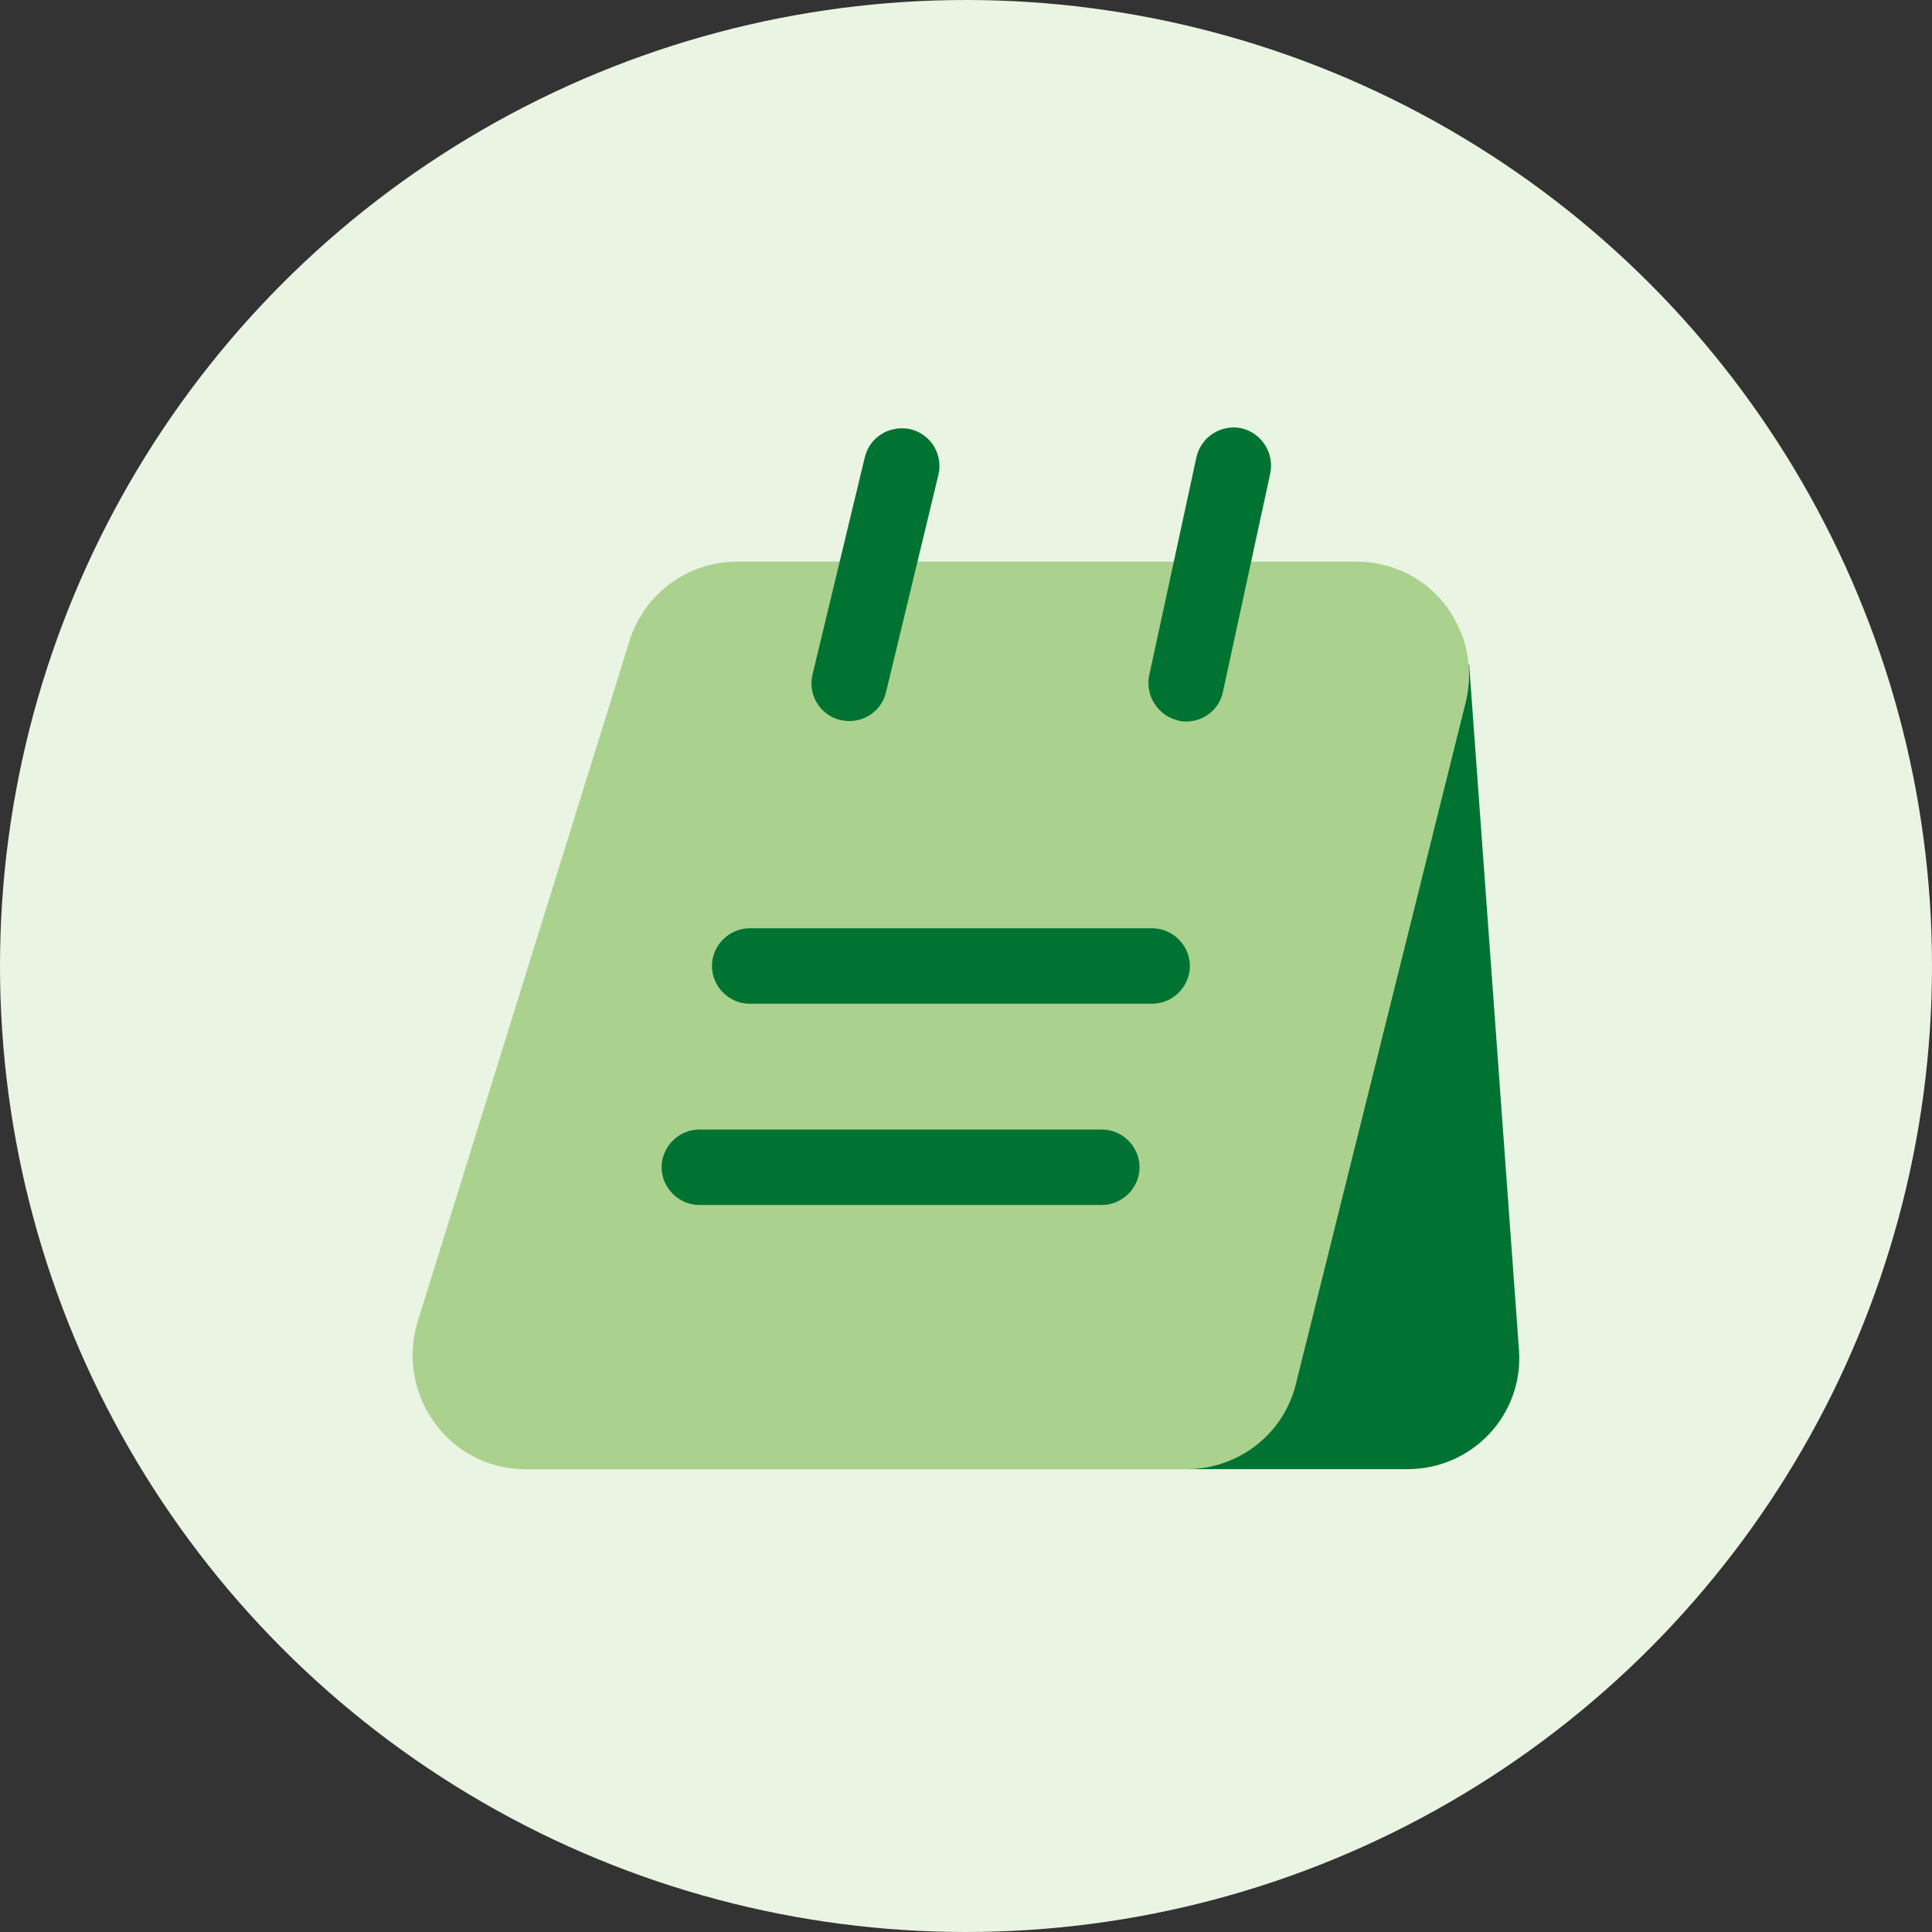 <svg width="36" height="36" viewBox="0 0 36 36" fill="none" xmlns="http://www.w3.org/2000/svg">
<rect x="0" y="0" width="36" height="36" fill="#333333" stroke="none"/>
<circle cx="18" cy="18" r="18" fill="#EAF4E2"/>
<path d="M27.365 12.396C27.384 12.621 27.365 12.855 27.309 13.09L24.15 25.774C23.925 26.721 23.081 27.377 22.106 27.377H9.787C8.372 27.377 7.369 25.99 7.781 24.631L11.728 11.946C12 11.065 12.815 10.465 13.734 10.465H25.265C26.165 10.465 26.897 10.999 27.206 11.749C27.3 11.946 27.347 12.171 27.365 12.396Z" fill="#AAD28E"/>
<path d="M28.303 25.144C28.397 26.353 27.441 27.375 26.231 27.375H22.106C23.081 27.375 23.925 26.719 24.15 25.772L27.31 13.088C27.366 12.853 27.385 12.619 27.366 12.394L27.375 12.375L28.303 25.144Z" fill="#007333"/>
<path d="M15.825 13.436C15.769 13.436 15.713 13.426 15.656 13.417C15.281 13.323 15.047 12.948 15.141 12.564L16.116 8.514C16.209 8.139 16.584 7.914 16.969 7.998C17.344 8.092 17.578 8.467 17.485 8.851L16.509 12.901C16.434 13.22 16.144 13.436 15.825 13.436Z" fill="#007333"/>
<path d="M22.106 13.444C22.059 13.444 22.003 13.444 21.956 13.426C21.581 13.341 21.337 12.966 21.412 12.591L22.293 8.523C22.378 8.138 22.753 7.904 23.128 7.979C23.503 8.063 23.746 8.438 23.671 8.813L22.79 12.882C22.724 13.219 22.434 13.444 22.106 13.444Z" fill="#007333"/>
<path d="M21.469 18.703H13.969C13.584 18.703 13.266 18.384 13.266 18C13.266 17.616 13.584 17.297 13.969 17.297H21.469C21.853 17.297 22.172 17.616 22.172 18C22.172 18.384 21.853 18.703 21.469 18.703Z" fill="#007333"/>
<path d="M20.531 22.453H13.031C12.647 22.453 12.328 22.134 12.328 21.75C12.328 21.366 12.647 21.047 13.031 21.047H20.531C20.916 21.047 21.234 21.366 21.234 21.75C21.234 22.134 20.916 22.453 20.531 22.453Z" fill="#007333"/>
</svg>
